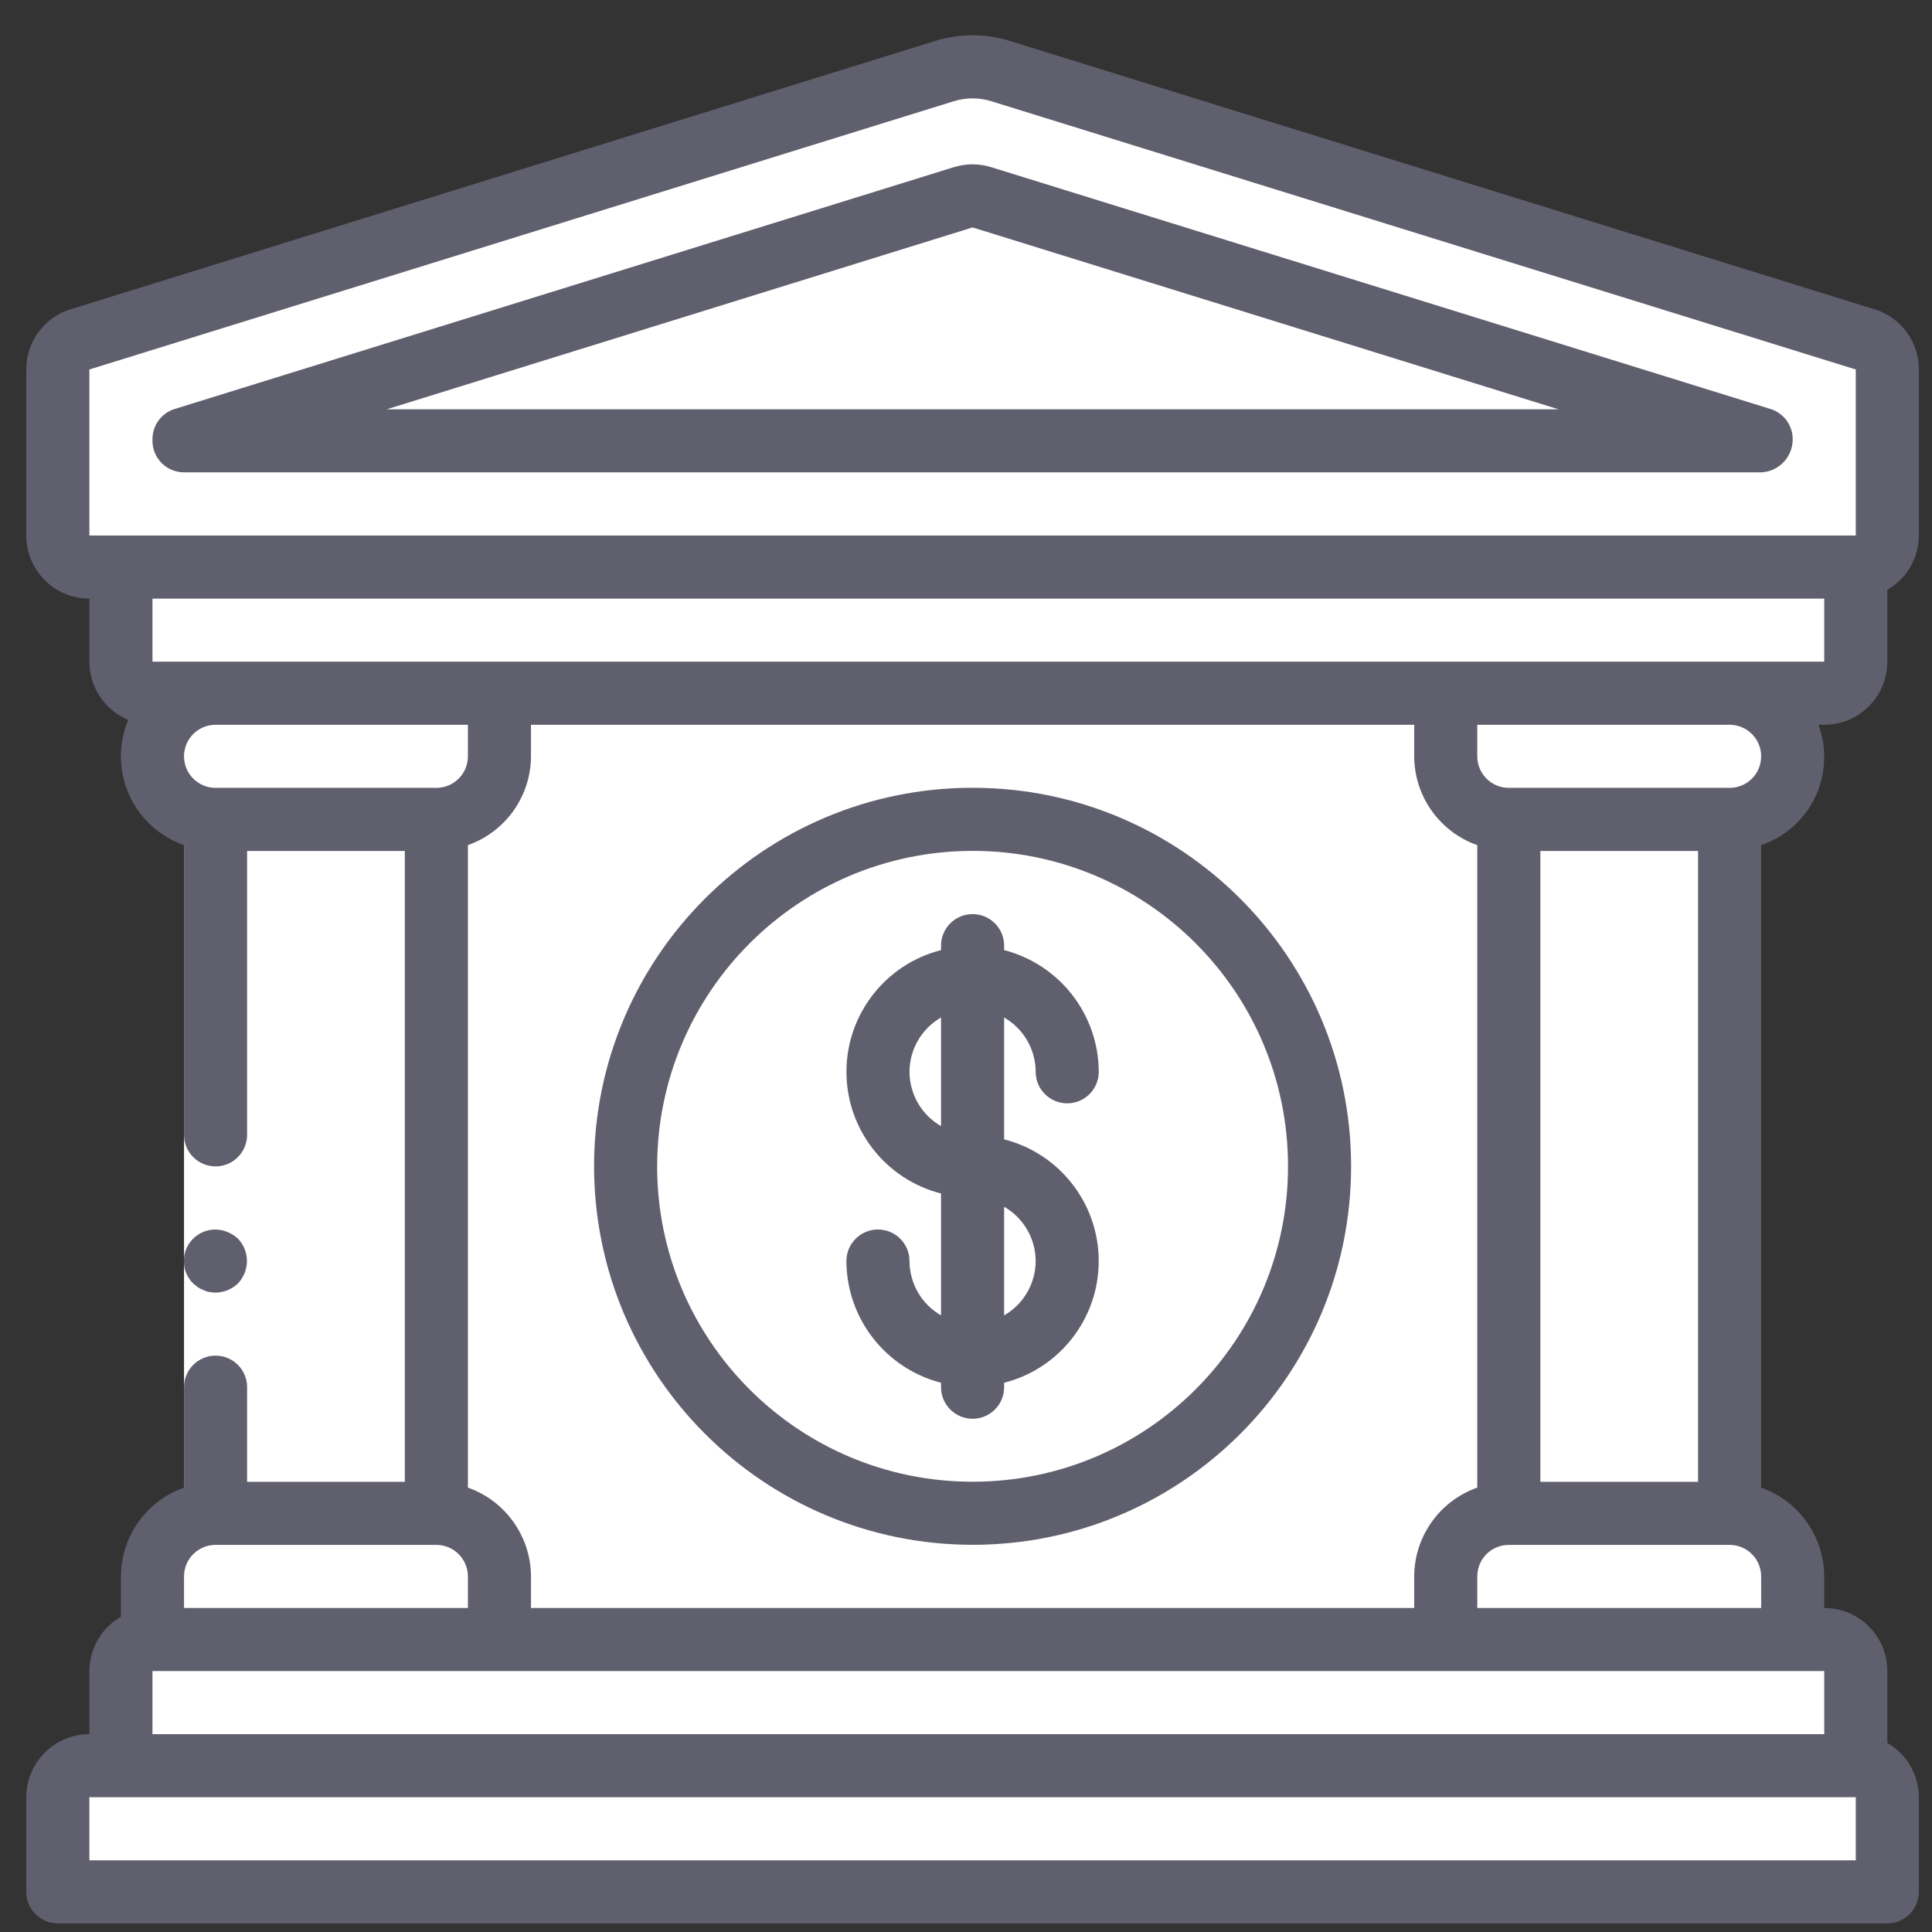 <svg width="49" height="49" viewBox="0 0 49 49" fill="none" xmlns="http://www.w3.org/2000/svg">
<rect x="0" y="0" width="49" height="49" fill="#333333" stroke="none"/>
<g clip-path="url(#clip0_1656_32007)">
<path d="M8.267 17.582H41.257V41.582H8.267V17.582Z" fill="white"/>
<path d="M38.267 18.98H43.867V39.914H38.267V18.98Z" fill="white"/>
<path d="M11.067 39.543H5.467V19.715H11.067V39.543Z" fill="white"/>
<path d="M8.667 39.543H5.467V19.715H8.667V39.543Z" fill="white"/>
<path d="M43.867 39.543H38.267V19.715H43.867V39.543Z" fill="white"/>
<path d="M41.467 39.543H38.267V19.715H41.467V39.543Z" fill="white"/>
<path d="M36.667 17.184H45.467V19.183C45.467 20.067 44.751 20.783 43.867 20.783H38.267C37.383 20.783 36.667 20.067 36.667 19.183V17.184Z" fill="white"/>
<path d="M38.267 38.383H43.867C44.751 38.383 45.467 39.099 45.467 39.983V41.983H36.667V39.983C36.667 39.099 37.383 38.383 38.267 38.383V38.383Z" fill="white"/>
<path d="M11.067 20.783H5.467C4.583 20.783 3.867 20.067 3.867 19.183V17.184H12.667V19.183C12.667 20.067 11.95 20.783 11.067 20.783Z" fill="white"/>
<path d="M12.667 41.983H3.867V39.983C3.867 39.099 4.583 38.383 5.467 38.383H11.067C11.95 38.383 12.667 39.099 12.667 39.983V41.983Z" fill="white"/>
<path d="M3.067 13.344H47.067V16.784C47.067 17.226 46.709 17.584 46.267 17.584H3.867C3.425 17.584 3.067 17.226 3.067 16.784V13.344Z" fill="white"/>
<path d="M3.067 13.344H44.667V16.784C44.667 17.226 44.309 17.584 43.867 17.584H3.867C3.425 17.584 3.067 17.226 3.067 16.784V13.344Z" fill="white"/>
<path d="M3.867 41.582H46.267C46.709 41.582 47.067 41.94 47.067 42.382V46.382H3.067V42.382C3.067 41.94 3.425 41.582 3.867 41.582V41.582Z" fill="white"/>
<path d="M3.867 41.582H43.867C44.309 41.582 44.667 41.94 44.667 42.382V46.382H3.067V42.382C3.067 41.94 3.425 41.582 3.867 41.582Z" fill="white"/>
<path d="M47.867 9.375V13.583C47.867 14.025 47.508 14.383 47.067 14.383H2.267C1.825 14.383 1.467 14.025 1.467 13.583V9.375C1.468 9.025 1.694 8.715 2.027 8.607L23.067 2.079L23.955 1.807C24.419 1.663 24.915 1.663 25.379 1.807L47.307 8.607C47.64 8.715 47.866 9.025 47.867 9.375V9.375Z" fill="white"/>
<path d="M44.667 9.374V13.582C44.667 14.024 44.309 14.382 43.867 14.382H2.267C1.825 14.382 1.467 14.024 1.467 13.582V9.374C1.468 9.024 1.694 8.714 2.027 8.606L23.067 2.078L44.107 8.606C44.44 8.714 44.666 9.024 44.667 9.374Z" fill="white"/>
<path d="M4.667 11.181V11.138L24.427 5.004C24.581 4.957 24.746 4.957 24.9 5.004L44.667 11.138V11.181H4.667Z" fill="white"/>
<path d="M33.467 29.581C33.467 34.441 29.527 38.381 24.667 38.381C19.807 38.381 15.867 34.441 15.867 29.581C15.867 24.721 19.807 20.781 24.667 20.781C29.527 20.781 33.467 24.721 33.467 29.581Z" fill="white"/>
<path d="M31.067 29.581C31.067 24.721 27.664 20.781 23.467 20.781C19.27 20.781 15.867 24.721 15.867 29.581C15.867 34.441 19.27 38.381 23.467 38.381C27.664 38.381 31.067 34.441 31.067 29.581Z" fill="white"/>
<path d="M2.267 44.781H47.067C47.508 44.781 47.867 45.139 47.867 45.581V47.181C47.867 47.623 47.508 47.981 47.067 47.981H2.267C1.825 47.981 1.467 47.623 1.467 47.181V45.581C1.467 45.139 1.825 44.781 2.267 44.781V44.781Z" fill="white"/>
<path d="M2.267 44.781H44.667C45.109 44.781 45.467 45.139 45.467 45.581V47.181C45.467 47.623 45.109 47.981 44.667 47.981H2.267C1.825 47.981 1.467 47.623 1.467 47.181V45.581C1.467 45.139 1.825 44.781 2.267 44.781V44.781Z" fill="white"/>
<path d="M2.267 47.983H4.667C4.225 47.983 3.867 47.625 3.867 47.183V45.583C3.867 45.141 4.225 44.783 4.667 44.783H5.467V42.383C5.467 41.941 5.825 41.583 6.267 41.583V39.983C6.267 39.099 6.983 38.383 7.867 38.383V20.783C6.983 20.783 6.267 20.067 6.267 19.183V17.583C5.825 17.583 5.467 17.225 5.467 16.783V14.383H4.667C4.225 14.383 3.867 14.025 3.867 13.583V9.375C3.868 9.025 4.094 8.715 4.427 8.607L25.467 2.079L25.867 1.958L25.379 1.807C24.915 1.663 24.419 1.663 23.955 1.807L23.067 2.079L2.027 8.607C1.694 8.715 1.468 9.025 1.467 9.375V13.583C1.467 14.025 1.825 14.383 2.267 14.383H3.067V16.783C3.067 17.225 3.425 17.583 3.867 17.583V19.183C3.867 20.067 4.583 20.783 5.467 20.783V38.383C4.583 38.383 3.867 39.099 3.867 39.983V41.583C3.425 41.583 3.067 41.941 3.067 42.383V44.783H2.267C1.825 44.783 1.467 45.141 1.467 45.583V47.183C1.467 47.625 1.825 47.983 2.267 47.983V47.983Z" fill="white"/>
<path d="M4.667 38.381V20.781H6.267V38.381H4.667Z" fill="white"/>
<path d="M47.542 7.844L25.616 1.039C24.997 0.846 24.335 0.846 23.717 1.039L1.791 7.844C1.121 8.049 0.664 8.67 0.667 9.371V13.582C0.667 14.466 1.383 15.182 2.267 15.182V16.782C2.267 17.428 2.656 18.011 3.252 18.259C2.998 18.866 3.005 19.551 3.273 20.152C3.541 20.754 4.045 21.218 4.667 21.435V28.782C4.667 29.224 5.025 29.582 5.467 29.582C5.909 29.582 6.267 29.224 6.267 28.782V21.582H10.267V37.582H6.267V35.182C6.267 34.74 5.909 34.382 5.467 34.382C5.025 34.382 4.667 34.74 4.667 35.182V37.729C3.711 38.067 3.071 38.969 3.067 39.982V41.004C2.573 41.288 2.269 41.813 2.267 42.382V43.982C1.383 43.982 0.667 44.698 0.667 45.582V47.982C0.667 48.424 1.025 48.782 1.467 48.782H47.867C48.309 48.782 48.667 48.424 48.667 47.982V45.582C48.665 45.013 48.36 44.488 47.867 44.204V42.382C47.867 41.498 47.15 40.782 46.267 40.782V39.982C46.263 38.969 45.622 38.067 44.667 37.729V21.435C45.27 21.23 45.764 20.79 46.038 20.215C46.312 19.64 46.341 18.979 46.119 18.382H46.267C47.15 18.382 47.867 17.665 47.867 16.782V14.96C48.36 14.676 48.665 14.151 48.667 13.582V9.371C48.669 8.67 48.213 8.049 47.542 7.844V7.844ZM2.267 9.371L24.191 2.567C24.501 2.471 24.832 2.471 25.141 2.567L47.067 9.371V13.582H2.267V9.371ZM5.467 19.982C5.025 19.982 4.667 19.624 4.667 19.182C4.667 18.74 5.025 18.382 5.467 18.382H11.867V19.182C11.867 19.624 11.508 19.982 11.067 19.982H5.467ZM35.867 18.382V19.182C35.871 20.195 36.511 21.097 37.467 21.435V37.729C36.511 38.067 35.871 38.969 35.867 39.982V40.782H13.467V39.982C13.463 38.969 12.822 38.067 11.867 37.729V21.435C12.822 21.097 13.463 20.195 13.467 19.182V18.382H35.867ZM43.067 37.582H39.067V21.582H43.067V37.582ZM4.667 39.982C4.667 39.54 5.025 39.182 5.467 39.182H11.067C11.508 39.182 11.867 39.54 11.867 39.982V40.782H4.667V39.982ZM3.867 42.382H46.267V43.982H3.867V42.382ZM47.067 47.182H2.267V45.582H47.067V47.182ZM37.467 40.782V39.982C37.467 39.54 37.825 39.182 38.267 39.182H43.867C44.309 39.182 44.667 39.54 44.667 39.982V40.782H37.467ZM44.667 19.182C44.667 19.624 44.309 19.982 43.867 19.982H38.267C37.825 19.982 37.467 19.624 37.467 19.182V18.382H43.867C44.309 18.382 44.667 18.74 44.667 19.182ZM46.267 16.782H3.867V15.182H46.267V16.782Z" fill="#605F6E"/>
<path d="M4.667 11.98H44.667C45.117 11.961 45.47 11.589 45.467 11.138C45.467 10.789 45.24 10.479 44.907 10.374L25.14 4.24C24.831 4.144 24.5 4.144 24.191 4.24L4.427 10.374C4.093 10.479 3.866 10.789 3.867 11.138V11.181C3.867 11.622 4.225 11.98 4.667 11.98V11.98ZM24.667 5.768L39.528 10.381H9.807L24.667 5.768Z" fill="#605F6E"/>
<path d="M5.163 32.719C5.208 32.743 5.256 32.759 5.307 32.767C5.36 32.777 5.413 32.782 5.467 32.784C5.679 32.781 5.881 32.697 6.035 32.552C6.107 32.475 6.164 32.386 6.203 32.288C6.324 31.989 6.258 31.648 6.035 31.416C5.958 31.343 5.869 31.286 5.771 31.248C5.675 31.207 5.571 31.185 5.467 31.184C5.142 31.182 4.848 31.377 4.723 31.677C4.599 31.977 4.668 32.323 4.899 32.552L5.019 32.648C5.063 32.678 5.112 32.702 5.163 32.719Z" fill="#605F6E"/>
<path d="M24.667 39.18C29.969 39.18 34.267 34.882 34.267 29.58C34.267 24.278 29.969 19.98 24.667 19.98C19.365 19.98 15.067 24.278 15.067 29.58C15.072 34.88 19.367 39.175 24.667 39.18ZM24.667 21.58C29.085 21.58 32.667 25.162 32.667 29.58C32.667 33.999 29.085 37.58 24.667 37.58C20.248 37.58 16.667 33.999 16.667 29.58C16.672 25.164 20.251 21.585 24.667 21.58Z" fill="#605F6E"/>
<path d="M23.067 31.984C23.067 31.542 22.709 31.183 22.267 31.183C21.825 31.183 21.467 31.542 21.467 31.984C21.472 33.438 22.458 34.706 23.867 35.07V35.184C23.867 35.625 24.225 35.983 24.667 35.983C25.109 35.983 25.467 35.625 25.467 35.184V35.07C26.878 34.711 27.866 33.44 27.866 31.984C27.866 30.527 26.878 29.256 25.467 28.897V25.806C25.96 26.09 26.265 26.614 26.267 27.183C26.267 27.625 26.625 27.983 27.067 27.983C27.509 27.983 27.867 27.625 27.867 27.183C27.861 25.729 26.875 24.461 25.467 24.097V23.983C25.467 23.542 25.109 23.184 24.667 23.184C24.225 23.184 23.867 23.542 23.867 23.983V24.097C22.456 24.456 21.468 25.727 21.468 27.183C21.468 28.64 22.456 29.91 23.867 30.27V33.361C23.373 33.078 23.069 32.553 23.067 31.984V31.984ZM26.267 31.984C26.265 32.553 25.96 33.078 25.467 33.361V30.606C25.96 30.889 26.265 31.415 26.267 31.984ZM23.067 27.183C23.069 26.614 23.373 26.09 23.867 25.806V28.561C23.373 28.278 23.069 27.752 23.067 27.183Z" fill="#605F6E"/>
</g>
<defs>
<clipPath id="clip0_1656_32007">
<rect width="48" height="48" fill="white" transform="translate(0.667 0.801)"/>
</clipPath>
</defs>
</svg>
